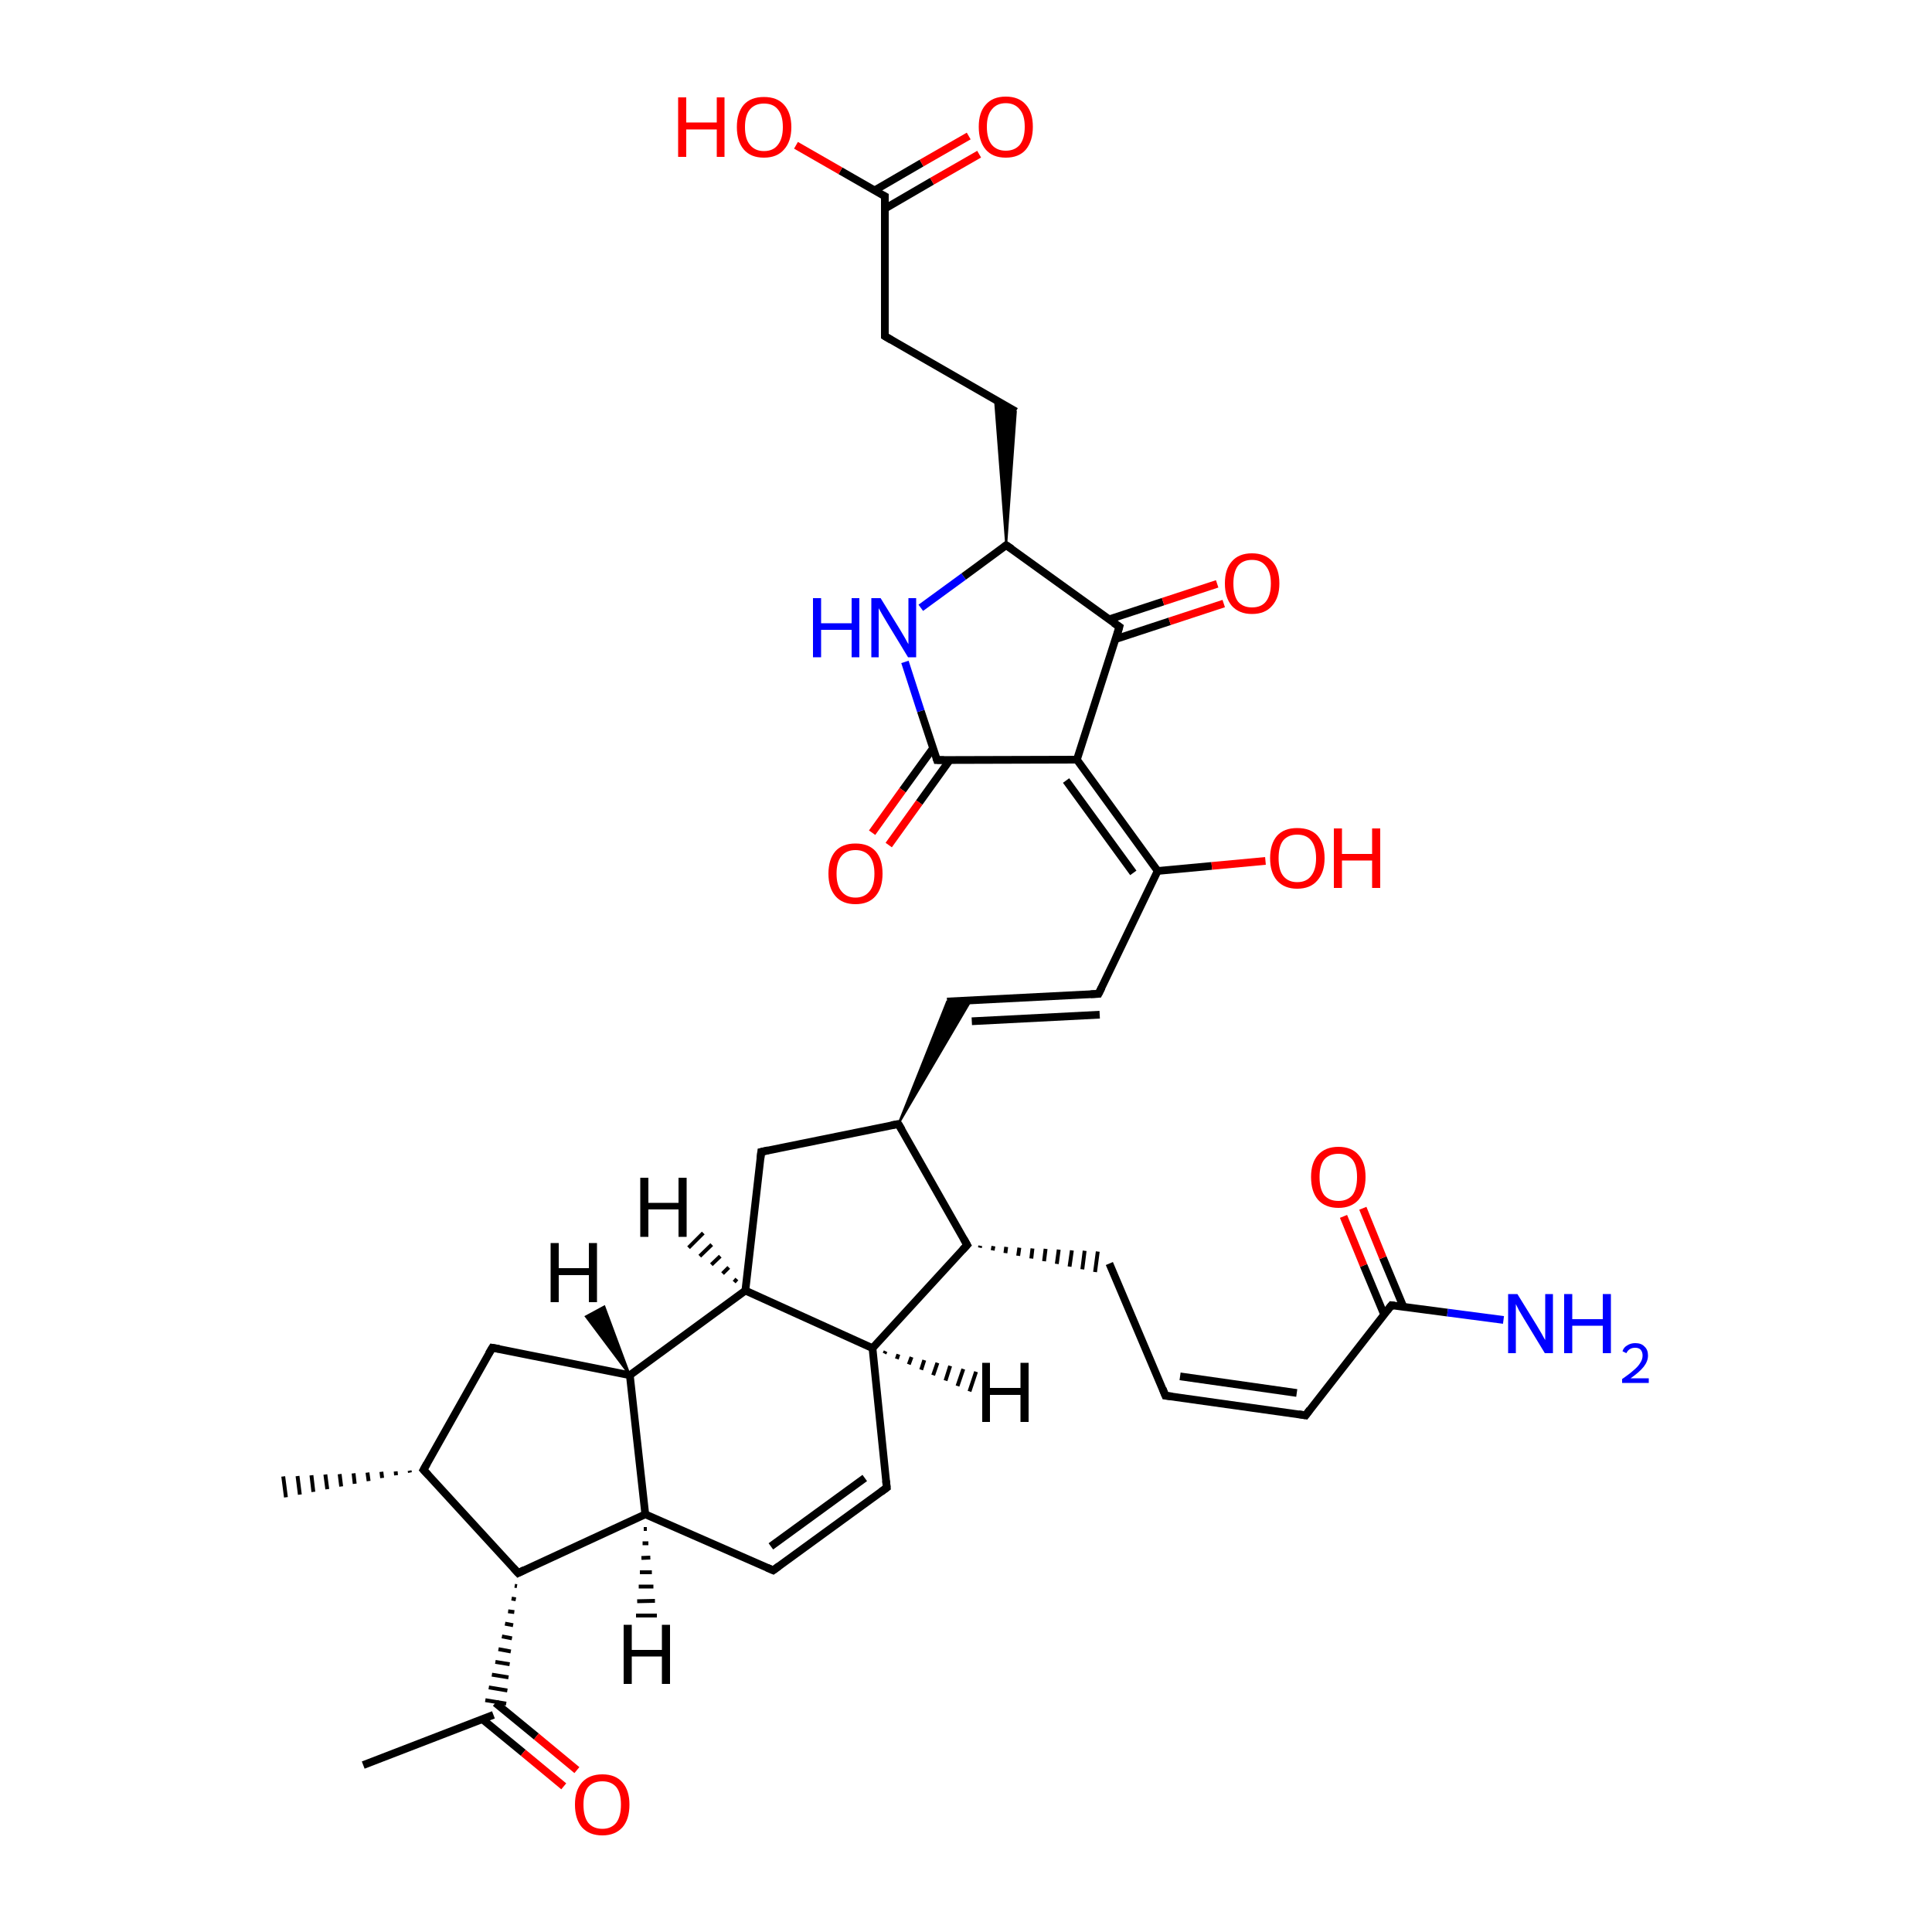
<svg version='1.1' baseProfile='full'
              xmlns='http://www.w3.org/2000/svg'
                      xmlns:rdkit='http://www.rdkit.org/xml'
                      xmlns:xlink='http://www.w3.org/1999/xlink'
                  xml:space='preserve'
width='500px' height='500px' viewBox='0 0 500 500'>
<!-- END OF HEADER -->
<rect style='opacity:1.0;fill:#FFFFFF;stroke:none' width='500.0' height='500.0' x='0.0' y='0.0'> </rect>
<path class='bond-0 atom-0 atom-1' d='M 94.0,456.8 L 127.7,443.8' style='fill:none;fill-rule:evenodd;stroke:#000000;stroke-width:2.0px;stroke-linecap:butt;stroke-linejoin:miter;stroke-opacity:1' />
<path class='bond-1 atom-1 atom-2' d='M 124.8,444.9 L 135.4,453.6' style='fill:none;fill-rule:evenodd;stroke:#000000;stroke-width:2.0px;stroke-linecap:butt;stroke-linejoin:miter;stroke-opacity:1' />
<path class='bond-1 atom-1 atom-2' d='M 135.4,453.6 L 145.9,462.3' style='fill:none;fill-rule:evenodd;stroke:#FF0000;stroke-width:2.0px;stroke-linecap:butt;stroke-linejoin:miter;stroke-opacity:1' />
<path class='bond-1 atom-1 atom-2' d='M 128.2,440.7 L 138.8,449.4' style='fill:none;fill-rule:evenodd;stroke:#000000;stroke-width:2.0px;stroke-linecap:butt;stroke-linejoin:miter;stroke-opacity:1' />
<path class='bond-1 atom-1 atom-2' d='M 138.8,449.4 L 149.3,458.1' style='fill:none;fill-rule:evenodd;stroke:#FF0000;stroke-width:2.0px;stroke-linecap:butt;stroke-linejoin:miter;stroke-opacity:1' />
<path class='bond-2 atom-3 atom-1' d='M 133.2,410.4 L 133.8,410.5' style='fill:none;fill-rule:evenodd;stroke:#000000;stroke-width:1.0px;stroke-linecap:butt;stroke-linejoin:miter;stroke-opacity:1' />
<path class='bond-2 atom-3 atom-1' d='M 132.4,413.7 L 133.5,413.9' style='fill:none;fill-rule:evenodd;stroke:#000000;stroke-width:1.0px;stroke-linecap:butt;stroke-linejoin:miter;stroke-opacity:1' />
<path class='bond-2 atom-3 atom-1' d='M 131.5,417.0 L 133.1,417.2' style='fill:none;fill-rule:evenodd;stroke:#000000;stroke-width:1.0px;stroke-linecap:butt;stroke-linejoin:miter;stroke-opacity:1' />
<path class='bond-2 atom-3 atom-1' d='M 130.7,420.2 L 132.8,420.6' style='fill:none;fill-rule:evenodd;stroke:#000000;stroke-width:1.0px;stroke-linecap:butt;stroke-linejoin:miter;stroke-opacity:1' />
<path class='bond-2 atom-3 atom-1' d='M 129.9,423.5 L 132.5,424.0' style='fill:none;fill-rule:evenodd;stroke:#000000;stroke-width:1.0px;stroke-linecap:butt;stroke-linejoin:miter;stroke-opacity:1' />
<path class='bond-2 atom-3 atom-1' d='M 129.0,426.8 L 132.2,427.4' style='fill:none;fill-rule:evenodd;stroke:#000000;stroke-width:1.0px;stroke-linecap:butt;stroke-linejoin:miter;stroke-opacity:1' />
<path class='bond-2 atom-3 atom-1' d='M 128.2,430.1 L 131.9,430.7' style='fill:none;fill-rule:evenodd;stroke:#000000;stroke-width:1.0px;stroke-linecap:butt;stroke-linejoin:miter;stroke-opacity:1' />
<path class='bond-2 atom-3 atom-1' d='M 127.3,433.4 L 131.6,434.1' style='fill:none;fill-rule:evenodd;stroke:#000000;stroke-width:1.0px;stroke-linecap:butt;stroke-linejoin:miter;stroke-opacity:1' />
<path class='bond-2 atom-3 atom-1' d='M 126.5,436.7 L 131.3,437.5' style='fill:none;fill-rule:evenodd;stroke:#000000;stroke-width:1.0px;stroke-linecap:butt;stroke-linejoin:miter;stroke-opacity:1' />
<path class='bond-2 atom-3 atom-1' d='M 125.6,440.0 L 131.0,440.9' style='fill:none;fill-rule:evenodd;stroke:#000000;stroke-width:1.0px;stroke-linecap:butt;stroke-linejoin:miter;stroke-opacity:1' />
<path class='bond-3 atom-3 atom-4' d='M 134.1,407.1 L 167.0,391.9' style='fill:none;fill-rule:evenodd;stroke:#000000;stroke-width:2.0px;stroke-linecap:butt;stroke-linejoin:miter;stroke-opacity:1' />
<path class='bond-4 atom-4 atom-5' d='M 167.0,391.9 L 200.1,406.4' style='fill:none;fill-rule:evenodd;stroke:#000000;stroke-width:2.0px;stroke-linecap:butt;stroke-linejoin:miter;stroke-opacity:1' />
<path class='bond-5 atom-5 atom-6' d='M 200.1,406.4 L 229.5,385.0' style='fill:none;fill-rule:evenodd;stroke:#000000;stroke-width:2.0px;stroke-linecap:butt;stroke-linejoin:miter;stroke-opacity:1' />
<path class='bond-5 atom-5 atom-6' d='M 199.5,400.2 L 223.8,382.5' style='fill:none;fill-rule:evenodd;stroke:#000000;stroke-width:2.0px;stroke-linecap:butt;stroke-linejoin:miter;stroke-opacity:1' />
<path class='bond-6 atom-6 atom-7' d='M 229.5,385.0 L 225.8,348.9' style='fill:none;fill-rule:evenodd;stroke:#000000;stroke-width:2.0px;stroke-linecap:butt;stroke-linejoin:miter;stroke-opacity:1' />
<path class='bond-7 atom-7 atom-8' d='M 225.8,348.9 L 250.3,322.2' style='fill:none;fill-rule:evenodd;stroke:#000000;stroke-width:2.0px;stroke-linecap:butt;stroke-linejoin:miter;stroke-opacity:1' />
<path class='bond-8 atom-8 atom-9' d='M 253.6,322.9 L 253.7,322.4' style='fill:none;fill-rule:evenodd;stroke:#000000;stroke-width:1.0px;stroke-linecap:butt;stroke-linejoin:miter;stroke-opacity:1' />
<path class='bond-8 atom-8 atom-9' d='M 256.9,323.6 L 257.1,322.5' style='fill:none;fill-rule:evenodd;stroke:#000000;stroke-width:1.0px;stroke-linecap:butt;stroke-linejoin:miter;stroke-opacity:1' />
<path class='bond-8 atom-8 atom-9' d='M 260.2,324.3 L 260.4,322.7' style='fill:none;fill-rule:evenodd;stroke:#000000;stroke-width:1.0px;stroke-linecap:butt;stroke-linejoin:miter;stroke-opacity:1' />
<path class='bond-8 atom-8 atom-9' d='M 263.5,325.0 L 263.8,322.9' style='fill:none;fill-rule:evenodd;stroke:#000000;stroke-width:1.0px;stroke-linecap:butt;stroke-linejoin:miter;stroke-opacity:1' />
<path class='bond-8 atom-8 atom-9' d='M 266.9,325.7 L 267.2,323.1' style='fill:none;fill-rule:evenodd;stroke:#000000;stroke-width:1.0px;stroke-linecap:butt;stroke-linejoin:miter;stroke-opacity:1' />
<path class='bond-8 atom-8 atom-9' d='M 270.2,326.4 L 270.6,323.2' style='fill:none;fill-rule:evenodd;stroke:#000000;stroke-width:1.0px;stroke-linecap:butt;stroke-linejoin:miter;stroke-opacity:1' />
<path class='bond-8 atom-8 atom-9' d='M 273.5,327.1 L 274.0,323.4' style='fill:none;fill-rule:evenodd;stroke:#000000;stroke-width:1.0px;stroke-linecap:butt;stroke-linejoin:miter;stroke-opacity:1' />
<path class='bond-8 atom-8 atom-9' d='M 276.8,327.8 L 277.4,323.6' style='fill:none;fill-rule:evenodd;stroke:#000000;stroke-width:1.0px;stroke-linecap:butt;stroke-linejoin:miter;stroke-opacity:1' />
<path class='bond-8 atom-8 atom-9' d='M 280.1,328.5 L 280.7,323.7' style='fill:none;fill-rule:evenodd;stroke:#000000;stroke-width:1.0px;stroke-linecap:butt;stroke-linejoin:miter;stroke-opacity:1' />
<path class='bond-8 atom-8 atom-9' d='M 283.4,329.2 L 284.1,323.9' style='fill:none;fill-rule:evenodd;stroke:#000000;stroke-width:1.0px;stroke-linecap:butt;stroke-linejoin:miter;stroke-opacity:1' />
<path class='bond-9 atom-9 atom-10' d='M 287.1,327.0 L 301.6,361.2' style='fill:none;fill-rule:evenodd;stroke:#000000;stroke-width:2.0px;stroke-linecap:butt;stroke-linejoin:miter;stroke-opacity:1' />
<path class='bond-10 atom-10 atom-11' d='M 301.6,361.2 L 337.9,366.3' style='fill:none;fill-rule:evenodd;stroke:#000000;stroke-width:2.0px;stroke-linecap:butt;stroke-linejoin:miter;stroke-opacity:1' />
<path class='bond-10 atom-10 atom-11' d='M 305.4,356.2 L 335.6,360.5' style='fill:none;fill-rule:evenodd;stroke:#000000;stroke-width:2.0px;stroke-linecap:butt;stroke-linejoin:miter;stroke-opacity:1' />
<path class='bond-11 atom-11 atom-12' d='M 337.9,366.3 L 360.1,337.8' style='fill:none;fill-rule:evenodd;stroke:#000000;stroke-width:2.0px;stroke-linecap:butt;stroke-linejoin:miter;stroke-opacity:1' />
<path class='bond-12 atom-12 atom-13' d='M 360.1,337.8 L 374.6,339.7' style='fill:none;fill-rule:evenodd;stroke:#000000;stroke-width:2.0px;stroke-linecap:butt;stroke-linejoin:miter;stroke-opacity:1' />
<path class='bond-12 atom-12 atom-13' d='M 374.6,339.7 L 389.1,341.6' style='fill:none;fill-rule:evenodd;stroke:#0000FF;stroke-width:2.0px;stroke-linecap:butt;stroke-linejoin:miter;stroke-opacity:1' />
<path class='bond-13 atom-12 atom-14' d='M 363.2,338.2 L 357.9,325.5' style='fill:none;fill-rule:evenodd;stroke:#000000;stroke-width:2.0px;stroke-linecap:butt;stroke-linejoin:miter;stroke-opacity:1' />
<path class='bond-13 atom-12 atom-14' d='M 357.9,325.5 L 352.7,312.7' style='fill:none;fill-rule:evenodd;stroke:#FF0000;stroke-width:2.0px;stroke-linecap:butt;stroke-linejoin:miter;stroke-opacity:1' />
<path class='bond-13 atom-12 atom-14' d='M 358.2,340.2 L 352.9,327.5' style='fill:none;fill-rule:evenodd;stroke:#000000;stroke-width:2.0px;stroke-linecap:butt;stroke-linejoin:miter;stroke-opacity:1' />
<path class='bond-13 atom-12 atom-14' d='M 352.9,327.5 L 347.7,314.8' style='fill:none;fill-rule:evenodd;stroke:#FF0000;stroke-width:2.0px;stroke-linecap:butt;stroke-linejoin:miter;stroke-opacity:1' />
<path class='bond-14 atom-8 atom-15' d='M 250.3,322.2 L 232.5,290.9' style='fill:none;fill-rule:evenodd;stroke:#000000;stroke-width:2.0px;stroke-linecap:butt;stroke-linejoin:miter;stroke-opacity:1' />
<path class='bond-15 atom-15 atom-16' d='M 232.5,290.9 L 245.1,259.2 L 251.3,258.9 Z' style='fill:#000000;fill-rule:evenodd;fill-opacity:1;stroke:#000000;stroke-width:0.5px;stroke-linecap:butt;stroke-linejoin:miter;stroke-opacity:1;' />
<path class='bond-16 atom-16 atom-17' d='M 245.1,259.2 L 284.3,257.2' style='fill:none;fill-rule:evenodd;stroke:#000000;stroke-width:2.0px;stroke-linecap:butt;stroke-linejoin:miter;stroke-opacity:1' />
<path class='bond-16 atom-16 atom-17' d='M 251.5,264.3 L 284.6,262.6' style='fill:none;fill-rule:evenodd;stroke:#000000;stroke-width:2.0px;stroke-linecap:butt;stroke-linejoin:miter;stroke-opacity:1' />
<path class='bond-17 atom-17 atom-18' d='M 284.3,257.2 L 299.6,225.4' style='fill:none;fill-rule:evenodd;stroke:#000000;stroke-width:2.0px;stroke-linecap:butt;stroke-linejoin:miter;stroke-opacity:1' />
<path class='bond-18 atom-18 atom-19' d='M 299.6,225.4 L 313.6,224.1' style='fill:none;fill-rule:evenodd;stroke:#000000;stroke-width:2.0px;stroke-linecap:butt;stroke-linejoin:miter;stroke-opacity:1' />
<path class='bond-18 atom-18 atom-19' d='M 313.6,224.1 L 327.5,222.8' style='fill:none;fill-rule:evenodd;stroke:#FF0000;stroke-width:2.0px;stroke-linecap:butt;stroke-linejoin:miter;stroke-opacity:1' />
<path class='bond-19 atom-18 atom-20' d='M 299.6,225.4 L 278.7,196.6' style='fill:none;fill-rule:evenodd;stroke:#000000;stroke-width:2.0px;stroke-linecap:butt;stroke-linejoin:miter;stroke-opacity:1' />
<path class='bond-19 atom-18 atom-20' d='M 293.3,225.9 L 275.9,202.0' style='fill:none;fill-rule:evenodd;stroke:#000000;stroke-width:2.0px;stroke-linecap:butt;stroke-linejoin:miter;stroke-opacity:1' />
<path class='bond-20 atom-20 atom-21' d='M 278.7,196.6 L 242.5,196.7' style='fill:none;fill-rule:evenodd;stroke:#000000;stroke-width:2.0px;stroke-linecap:butt;stroke-linejoin:miter;stroke-opacity:1' />
<path class='bond-21 atom-21 atom-22' d='M 241.5,193.6 L 233.6,204.5' style='fill:none;fill-rule:evenodd;stroke:#000000;stroke-width:2.0px;stroke-linecap:butt;stroke-linejoin:miter;stroke-opacity:1' />
<path class='bond-21 atom-21 atom-22' d='M 233.6,204.5 L 225.7,215.5' style='fill:none;fill-rule:evenodd;stroke:#FF0000;stroke-width:2.0px;stroke-linecap:butt;stroke-linejoin:miter;stroke-opacity:1' />
<path class='bond-21 atom-21 atom-22' d='M 245.8,196.7 L 237.9,207.7' style='fill:none;fill-rule:evenodd;stroke:#000000;stroke-width:2.0px;stroke-linecap:butt;stroke-linejoin:miter;stroke-opacity:1' />
<path class='bond-21 atom-21 atom-22' d='M 237.9,207.7 L 230.0,218.7' style='fill:none;fill-rule:evenodd;stroke:#FF0000;stroke-width:2.0px;stroke-linecap:butt;stroke-linejoin:miter;stroke-opacity:1' />
<path class='bond-22 atom-21 atom-23' d='M 242.5,196.7 L 238.3,184.0' style='fill:none;fill-rule:evenodd;stroke:#000000;stroke-width:2.0px;stroke-linecap:butt;stroke-linejoin:miter;stroke-opacity:1' />
<path class='bond-22 atom-21 atom-23' d='M 238.3,184.0 L 234.2,171.3' style='fill:none;fill-rule:evenodd;stroke:#0000FF;stroke-width:2.0px;stroke-linecap:butt;stroke-linejoin:miter;stroke-opacity:1' />
<path class='bond-23 atom-23 atom-24' d='M 238.3,157.3 L 249.4,149.2' style='fill:none;fill-rule:evenodd;stroke:#0000FF;stroke-width:2.0px;stroke-linecap:butt;stroke-linejoin:miter;stroke-opacity:1' />
<path class='bond-23 atom-23 atom-24' d='M 249.4,149.2 L 260.4,141.1' style='fill:none;fill-rule:evenodd;stroke:#000000;stroke-width:2.0px;stroke-linecap:butt;stroke-linejoin:miter;stroke-opacity:1' />
<path class='bond-24 atom-24 atom-25' d='M 260.4,141.1 L 257.5,103.4 L 262.9,106.5 Z' style='fill:#000000;fill-rule:evenodd;fill-opacity:1;stroke:#000000;stroke-width:0.5px;stroke-linecap:butt;stroke-linejoin:miter;stroke-opacity:1;' />
<path class='bond-25 atom-25 atom-26' d='M 262.9,106.5 L 229.0,87.0' style='fill:none;fill-rule:evenodd;stroke:#000000;stroke-width:2.0px;stroke-linecap:butt;stroke-linejoin:miter;stroke-opacity:1' />
<path class='bond-26 atom-26 atom-27' d='M 229.0,87.0 L 229.0,50.8' style='fill:none;fill-rule:evenodd;stroke:#000000;stroke-width:2.0px;stroke-linecap:butt;stroke-linejoin:miter;stroke-opacity:1' />
<path class='bond-27 atom-27 atom-28' d='M 229.0,54.0 L 241.2,46.9' style='fill:none;fill-rule:evenodd;stroke:#000000;stroke-width:2.0px;stroke-linecap:butt;stroke-linejoin:miter;stroke-opacity:1' />
<path class='bond-27 atom-27 atom-28' d='M 241.2,46.9 L 253.4,39.9' style='fill:none;fill-rule:evenodd;stroke:#FF0000;stroke-width:2.0px;stroke-linecap:butt;stroke-linejoin:miter;stroke-opacity:1' />
<path class='bond-27 atom-27 atom-28' d='M 226.3,49.3 L 238.5,42.2' style='fill:none;fill-rule:evenodd;stroke:#000000;stroke-width:2.0px;stroke-linecap:butt;stroke-linejoin:miter;stroke-opacity:1' />
<path class='bond-27 atom-27 atom-28' d='M 238.5,42.2 L 250.7,35.2' style='fill:none;fill-rule:evenodd;stroke:#FF0000;stroke-width:2.0px;stroke-linecap:butt;stroke-linejoin:miter;stroke-opacity:1' />
<path class='bond-28 atom-27 atom-29' d='M 229.0,50.8 L 217.5,44.2' style='fill:none;fill-rule:evenodd;stroke:#000000;stroke-width:2.0px;stroke-linecap:butt;stroke-linejoin:miter;stroke-opacity:1' />
<path class='bond-28 atom-27 atom-29' d='M 217.5,44.2 L 206.0,37.6' style='fill:none;fill-rule:evenodd;stroke:#FF0000;stroke-width:2.0px;stroke-linecap:butt;stroke-linejoin:miter;stroke-opacity:1' />
<path class='bond-29 atom-24 atom-30' d='M 260.4,141.1 L 289.7,162.2' style='fill:none;fill-rule:evenodd;stroke:#000000;stroke-width:2.0px;stroke-linecap:butt;stroke-linejoin:miter;stroke-opacity:1' />
<path class='bond-30 atom-30 atom-31' d='M 288.7,165.4 L 302.7,160.8' style='fill:none;fill-rule:evenodd;stroke:#000000;stroke-width:2.0px;stroke-linecap:butt;stroke-linejoin:miter;stroke-opacity:1' />
<path class='bond-30 atom-30 atom-31' d='M 302.7,160.8 L 316.7,156.2' style='fill:none;fill-rule:evenodd;stroke:#FF0000;stroke-width:2.0px;stroke-linecap:butt;stroke-linejoin:miter;stroke-opacity:1' />
<path class='bond-30 atom-30 atom-31' d='M 287.0,160.3 L 301.0,155.7' style='fill:none;fill-rule:evenodd;stroke:#000000;stroke-width:2.0px;stroke-linecap:butt;stroke-linejoin:miter;stroke-opacity:1' />
<path class='bond-30 atom-30 atom-31' d='M 301.0,155.7 L 315.0,151.1' style='fill:none;fill-rule:evenodd;stroke:#FF0000;stroke-width:2.0px;stroke-linecap:butt;stroke-linejoin:miter;stroke-opacity:1' />
<path class='bond-31 atom-15 atom-32' d='M 232.5,290.9 L 197.0,298.1' style='fill:none;fill-rule:evenodd;stroke:#000000;stroke-width:2.0px;stroke-linecap:butt;stroke-linejoin:miter;stroke-opacity:1' />
<path class='bond-32 atom-32 atom-33' d='M 197.0,298.1 L 192.9,334.0' style='fill:none;fill-rule:evenodd;stroke:#000000;stroke-width:2.0px;stroke-linecap:butt;stroke-linejoin:miter;stroke-opacity:1' />
<path class='bond-33 atom-33 atom-34' d='M 192.9,334.0 L 163.0,355.9' style='fill:none;fill-rule:evenodd;stroke:#000000;stroke-width:2.0px;stroke-linecap:butt;stroke-linejoin:miter;stroke-opacity:1' />
<path class='bond-34 atom-34 atom-35' d='M 163.0,355.9 L 127.4,348.8' style='fill:none;fill-rule:evenodd;stroke:#000000;stroke-width:2.0px;stroke-linecap:butt;stroke-linejoin:miter;stroke-opacity:1' />
<path class='bond-35 atom-35 atom-36' d='M 127.4,348.8 L 109.6,380.4' style='fill:none;fill-rule:evenodd;stroke:#000000;stroke-width:2.0px;stroke-linecap:butt;stroke-linejoin:miter;stroke-opacity:1' />
<path class='bond-36 atom-36 atom-37' d='M 106.1,381.1 L 106.0,380.6' style='fill:none;fill-rule:evenodd;stroke:#000000;stroke-width:1.0px;stroke-linecap:butt;stroke-linejoin:miter;stroke-opacity:1' />
<path class='bond-36 atom-36 atom-37' d='M 102.5,381.8 L 102.4,380.8' style='fill:none;fill-rule:evenodd;stroke:#000000;stroke-width:1.0px;stroke-linecap:butt;stroke-linejoin:miter;stroke-opacity:1' />
<path class='bond-36 atom-36 atom-37' d='M 98.9,382.5 L 98.7,380.9' style='fill:none;fill-rule:evenodd;stroke:#000000;stroke-width:1.0px;stroke-linecap:butt;stroke-linejoin:miter;stroke-opacity:1' />
<path class='bond-36 atom-36 atom-37' d='M 95.4,383.3 L 95.1,381.1' style='fill:none;fill-rule:evenodd;stroke:#000000;stroke-width:1.0px;stroke-linecap:butt;stroke-linejoin:miter;stroke-opacity:1' />
<path class='bond-36 atom-36 atom-37' d='M 91.8,384.0 L 91.5,381.3' style='fill:none;fill-rule:evenodd;stroke:#000000;stroke-width:1.0px;stroke-linecap:butt;stroke-linejoin:miter;stroke-opacity:1' />
<path class='bond-36 atom-36 atom-37' d='M 88.3,384.7 L 87.9,381.5' style='fill:none;fill-rule:evenodd;stroke:#000000;stroke-width:1.0px;stroke-linecap:butt;stroke-linejoin:miter;stroke-opacity:1' />
<path class='bond-36 atom-36 atom-37' d='M 84.7,385.4 L 84.2,381.6' style='fill:none;fill-rule:evenodd;stroke:#000000;stroke-width:1.0px;stroke-linecap:butt;stroke-linejoin:miter;stroke-opacity:1' />
<path class='bond-36 atom-36 atom-37' d='M 81.1,386.1 L 80.6,381.8' style='fill:none;fill-rule:evenodd;stroke:#000000;stroke-width:1.0px;stroke-linecap:butt;stroke-linejoin:miter;stroke-opacity:1' />
<path class='bond-36 atom-36 atom-37' d='M 77.6,386.8 L 77.0,382.0' style='fill:none;fill-rule:evenodd;stroke:#000000;stroke-width:1.0px;stroke-linecap:butt;stroke-linejoin:miter;stroke-opacity:1' />
<path class='bond-36 atom-36 atom-37' d='M 74.0,387.5 L 73.3,382.1' style='fill:none;fill-rule:evenodd;stroke:#000000;stroke-width:1.0px;stroke-linecap:butt;stroke-linejoin:miter;stroke-opacity:1' />
<path class='bond-37 atom-36 atom-3' d='M 109.6,380.4 L 134.1,407.1' style='fill:none;fill-rule:evenodd;stroke:#000000;stroke-width:2.0px;stroke-linecap:butt;stroke-linejoin:miter;stroke-opacity:1' />
<path class='bond-38 atom-34 atom-4' d='M 163.0,355.9 L 167.0,391.9' style='fill:none;fill-rule:evenodd;stroke:#000000;stroke-width:2.0px;stroke-linecap:butt;stroke-linejoin:miter;stroke-opacity:1' />
<path class='bond-39 atom-33 atom-7' d='M 192.9,334.0 L 225.8,348.9' style='fill:none;fill-rule:evenodd;stroke:#000000;stroke-width:2.0px;stroke-linecap:butt;stroke-linejoin:miter;stroke-opacity:1' />
<path class='bond-40 atom-30 atom-20' d='M 289.7,162.2 L 278.7,196.6' style='fill:none;fill-rule:evenodd;stroke:#000000;stroke-width:2.0px;stroke-linecap:butt;stroke-linejoin:miter;stroke-opacity:1' />
<path class='bond-41 atom-4 atom-38' d='M 167.4,395.7 L 166.6,395.7' style='fill:none;fill-rule:evenodd;stroke:#000000;stroke-width:1.0px;stroke-linecap:butt;stroke-linejoin:miter;stroke-opacity:1' />
<path class='bond-41 atom-4 atom-38' d='M 167.8,399.4 L 166.3,399.4' style='fill:none;fill-rule:evenodd;stroke:#000000;stroke-width:1.0px;stroke-linecap:butt;stroke-linejoin:miter;stroke-opacity:1' />
<path class='bond-41 atom-4 atom-38' d='M 168.3,403.1 L 166.0,403.2' style='fill:none;fill-rule:evenodd;stroke:#000000;stroke-width:1.0px;stroke-linecap:butt;stroke-linejoin:miter;stroke-opacity:1' />
<path class='bond-41 atom-4 atom-38' d='M 168.7,406.9 L 165.6,406.9' style='fill:none;fill-rule:evenodd;stroke:#000000;stroke-width:1.0px;stroke-linecap:butt;stroke-linejoin:miter;stroke-opacity:1' />
<path class='bond-41 atom-4 atom-38' d='M 169.1,410.6 L 165.3,410.6' style='fill:none;fill-rule:evenodd;stroke:#000000;stroke-width:1.0px;stroke-linecap:butt;stroke-linejoin:miter;stroke-opacity:1' />
<path class='bond-41 atom-4 atom-38' d='M 169.5,414.3 L 164.9,414.4' style='fill:none;fill-rule:evenodd;stroke:#000000;stroke-width:1.0px;stroke-linecap:butt;stroke-linejoin:miter;stroke-opacity:1' />
<path class='bond-41 atom-4 atom-38' d='M 170.0,418.1 L 164.6,418.1' style='fill:none;fill-rule:evenodd;stroke:#000000;stroke-width:1.0px;stroke-linecap:butt;stroke-linejoin:miter;stroke-opacity:1' />
<path class='bond-42 atom-7 atom-39' d='M 229.2,349.7 L 228.9,350.3' style='fill:none;fill-rule:evenodd;stroke:#000000;stroke-width:1.0px;stroke-linecap:butt;stroke-linejoin:miter;stroke-opacity:1' />
<path class='bond-42 atom-7 atom-39' d='M 232.5,350.5 L 232.1,351.7' style='fill:none;fill-rule:evenodd;stroke:#000000;stroke-width:1.0px;stroke-linecap:butt;stroke-linejoin:miter;stroke-opacity:1' />
<path class='bond-42 atom-7 atom-39' d='M 235.9,351.2 L 235.2,353.1' style='fill:none;fill-rule:evenodd;stroke:#000000;stroke-width:1.0px;stroke-linecap:butt;stroke-linejoin:miter;stroke-opacity:1' />
<path class='bond-42 atom-7 atom-39' d='M 239.2,352.0 L 238.4,354.5' style='fill:none;fill-rule:evenodd;stroke:#000000;stroke-width:1.0px;stroke-linecap:butt;stroke-linejoin:miter;stroke-opacity:1' />
<path class='bond-42 atom-7 atom-39' d='M 242.6,352.7 L 241.5,355.9' style='fill:none;fill-rule:evenodd;stroke:#000000;stroke-width:1.0px;stroke-linecap:butt;stroke-linejoin:miter;stroke-opacity:1' />
<path class='bond-42 atom-7 atom-39' d='M 245.9,353.5 L 244.7,357.3' style='fill:none;fill-rule:evenodd;stroke:#000000;stroke-width:1.0px;stroke-linecap:butt;stroke-linejoin:miter;stroke-opacity:1' />
<path class='bond-42 atom-7 atom-39' d='M 249.3,354.3 L 247.8,358.7' style='fill:none;fill-rule:evenodd;stroke:#000000;stroke-width:1.0px;stroke-linecap:butt;stroke-linejoin:miter;stroke-opacity:1' />
<path class='bond-42 atom-7 atom-39' d='M 252.6,355.0 L 250.9,360.1' style='fill:none;fill-rule:evenodd;stroke:#000000;stroke-width:1.0px;stroke-linecap:butt;stroke-linejoin:miter;stroke-opacity:1' />
<path class='bond-43 atom-33 atom-40' d='M 190.0,331.8 L 190.7,331.0' style='fill:none;fill-rule:evenodd;stroke:#000000;stroke-width:1.0px;stroke-linecap:butt;stroke-linejoin:miter;stroke-opacity:1' />
<path class='bond-43 atom-33 atom-40' d='M 187.0,329.6 L 188.6,328.0' style='fill:none;fill-rule:evenodd;stroke:#000000;stroke-width:1.0px;stroke-linecap:butt;stroke-linejoin:miter;stroke-opacity:1' />
<path class='bond-43 atom-33 atom-40' d='M 184.1,327.3 L 186.4,325.1' style='fill:none;fill-rule:evenodd;stroke:#000000;stroke-width:1.0px;stroke-linecap:butt;stroke-linejoin:miter;stroke-opacity:1' />
<path class='bond-43 atom-33 atom-40' d='M 181.1,325.1 L 184.2,322.1' style='fill:none;fill-rule:evenodd;stroke:#000000;stroke-width:1.0px;stroke-linecap:butt;stroke-linejoin:miter;stroke-opacity:1' />
<path class='bond-43 atom-33 atom-40' d='M 178.2,322.9 L 182.0,319.1' style='fill:none;fill-rule:evenodd;stroke:#000000;stroke-width:1.0px;stroke-linecap:butt;stroke-linejoin:miter;stroke-opacity:1' />
<path class='bond-44 atom-34 atom-41' d='M 163.0,355.9 L 151.6,340.7 L 156.4,338.1 Z' style='fill:#000000;fill-rule:evenodd;fill-opacity:1;stroke:#000000;stroke-width:0.5px;stroke-linecap:butt;stroke-linejoin:miter;stroke-opacity:1;' />
<path d='M 135.7,406.3 L 134.1,407.1 L 132.9,405.8' style='fill:none;stroke:#000000;stroke-width:2.0px;stroke-linecap:butt;stroke-linejoin:miter;stroke-opacity:1;' />
<path d='M 198.5,405.7 L 200.1,406.4 L 201.6,405.3' style='fill:none;stroke:#000000;stroke-width:2.0px;stroke-linecap:butt;stroke-linejoin:miter;stroke-opacity:1;' />
<path d='M 228.0,386.1 L 229.5,385.0 L 229.3,383.2' style='fill:none;stroke:#000000;stroke-width:2.0px;stroke-linecap:butt;stroke-linejoin:miter;stroke-opacity:1;' />
<path d='M 249.1,323.5 L 250.3,322.2 L 249.4,320.6' style='fill:none;stroke:#000000;stroke-width:2.0px;stroke-linecap:butt;stroke-linejoin:miter;stroke-opacity:1;' />
<path d='M 300.9,359.4 L 301.6,361.2 L 303.4,361.4' style='fill:none;stroke:#000000;stroke-width:2.0px;stroke-linecap:butt;stroke-linejoin:miter;stroke-opacity:1;' />
<path d='M 336.1,366.0 L 337.9,366.3 L 339.0,364.8' style='fill:none;stroke:#000000;stroke-width:2.0px;stroke-linecap:butt;stroke-linejoin:miter;stroke-opacity:1;' />
<path d='M 359.0,339.2 L 360.1,337.8 L 360.9,337.9' style='fill:none;stroke:#000000;stroke-width:2.0px;stroke-linecap:butt;stroke-linejoin:miter;stroke-opacity:1;' />
<path d='M 233.4,292.4 L 232.5,290.9 L 230.7,291.2' style='fill:none;stroke:#000000;stroke-width:2.0px;stroke-linecap:butt;stroke-linejoin:miter;stroke-opacity:1;' />
<path d='M 282.3,257.3 L 284.3,257.2 L 285.1,255.6' style='fill:none;stroke:#000000;stroke-width:2.0px;stroke-linecap:butt;stroke-linejoin:miter;stroke-opacity:1;' />
<path d='M 244.3,196.7 L 242.5,196.7 L 242.3,196.1' style='fill:none;stroke:#000000;stroke-width:2.0px;stroke-linecap:butt;stroke-linejoin:miter;stroke-opacity:1;' />
<path d='M 259.9,141.5 L 260.4,141.1 L 261.9,142.1' style='fill:none;stroke:#000000;stroke-width:2.0px;stroke-linecap:butt;stroke-linejoin:miter;stroke-opacity:1;' />
<path d='M 230.7,88.0 L 229.0,87.0 L 229.0,85.2' style='fill:none;stroke:#000000;stroke-width:2.0px;stroke-linecap:butt;stroke-linejoin:miter;stroke-opacity:1;' />
<path d='M 229.0,52.7 L 229.0,50.8 L 228.4,50.5' style='fill:none;stroke:#000000;stroke-width:2.0px;stroke-linecap:butt;stroke-linejoin:miter;stroke-opacity:1;' />
<path d='M 288.2,161.2 L 289.7,162.2 L 289.2,164.0' style='fill:none;stroke:#000000;stroke-width:2.0px;stroke-linecap:butt;stroke-linejoin:miter;stroke-opacity:1;' />
<path d='M 198.8,297.7 L 197.0,298.1 L 196.8,299.9' style='fill:none;stroke:#000000;stroke-width:2.0px;stroke-linecap:butt;stroke-linejoin:miter;stroke-opacity:1;' />
<path d='M 129.2,349.1 L 127.4,348.8 L 126.5,350.3' style='fill:none;stroke:#000000;stroke-width:2.0px;stroke-linecap:butt;stroke-linejoin:miter;stroke-opacity:1;' />
<path d='M 110.5,378.8 L 109.6,380.4 L 110.9,381.8' style='fill:none;stroke:#000000;stroke-width:2.0px;stroke-linecap:butt;stroke-linejoin:miter;stroke-opacity:1;' />
<path class='atom-2' d='M 148.8 467.0
Q 148.8 463.4, 150.6 461.3
Q 152.5 459.2, 155.9 459.2
Q 159.3 459.2, 161.1 461.3
Q 162.9 463.4, 162.9 467.0
Q 162.9 470.8, 161.1 472.9
Q 159.2 475.0, 155.9 475.0
Q 152.5 475.0, 150.6 472.9
Q 148.8 470.8, 148.8 467.0
M 155.9 473.3
Q 158.2 473.3, 159.5 471.7
Q 160.7 470.1, 160.7 467.0
Q 160.7 464.0, 159.5 462.5
Q 158.2 461.0, 155.9 461.0
Q 153.5 461.0, 152.2 462.5
Q 151.0 464.0, 151.0 467.0
Q 151.0 470.1, 152.2 471.7
Q 153.5 473.3, 155.9 473.3
' fill='#FF0000'/>
<path class='atom-13' d='M 392.7 334.9
L 397.7 343.0
Q 398.2 343.8, 399.0 345.2
Q 399.8 346.7, 399.9 346.8
L 399.9 334.9
L 401.9 334.9
L 401.9 350.2
L 399.8 350.2
L 394.4 341.3
Q 393.8 340.3, 393.1 339.1
Q 392.5 337.9, 392.3 337.5
L 392.3 350.2
L 390.3 350.2
L 390.3 334.9
L 392.7 334.9
' fill='#0000FF'/>
<path class='atom-13' d='M 404.8 334.9
L 406.9 334.9
L 406.9 341.4
L 414.8 341.4
L 414.8 334.9
L 416.9 334.9
L 416.9 350.2
L 414.8 350.2
L 414.8 343.1
L 406.9 343.1
L 406.9 350.2
L 404.8 350.2
L 404.8 334.9
' fill='#0000FF'/>
<path class='atom-13' d='M 419.9 349.7
Q 420.2 348.7, 421.1 348.2
Q 422.0 347.6, 423.2 347.6
Q 424.8 347.6, 425.6 348.5
Q 426.5 349.3, 426.5 350.8
Q 426.5 352.3, 425.4 353.7
Q 424.3 355.1, 422.0 356.7
L 426.7 356.7
L 426.7 357.9
L 419.8 357.9
L 419.8 356.9
Q 421.7 355.6, 422.8 354.6
Q 424.0 353.6, 424.5 352.7
Q 425.1 351.8, 425.1 350.8
Q 425.1 349.9, 424.6 349.3
Q 424.1 348.8, 423.2 348.8
Q 422.4 348.8, 421.9 349.1
Q 421.3 349.4, 420.9 350.2
L 419.9 349.7
' fill='#0000FF'/>
<path class='atom-14' d='M 339.3 304.6
Q 339.3 300.9, 341.1 298.9
Q 343.0 296.8, 346.4 296.8
Q 349.8 296.8, 351.6 298.9
Q 353.4 300.9, 353.4 304.6
Q 353.4 308.3, 351.6 310.5
Q 349.7 312.6, 346.4 312.6
Q 343.0 312.6, 341.1 310.5
Q 339.3 308.4, 339.3 304.6
M 346.4 310.8
Q 348.7 310.8, 350.0 309.3
Q 351.2 307.7, 351.2 304.6
Q 351.2 301.6, 350.0 300.1
Q 348.7 298.6, 346.4 298.6
Q 344.0 298.6, 342.7 300.1
Q 341.5 301.6, 341.5 304.6
Q 341.5 307.7, 342.7 309.3
Q 344.0 310.8, 346.4 310.8
' fill='#FF0000'/>
<path class='atom-19' d='M 328.7 222.1
Q 328.7 218.4, 330.5 216.3
Q 332.3 214.3, 335.7 214.3
Q 339.2 214.3, 341.0 216.3
Q 342.8 218.4, 342.8 222.1
Q 342.8 225.8, 340.9 227.9
Q 339.1 230.0, 335.7 230.0
Q 332.4 230.0, 330.5 227.9
Q 328.7 225.8, 328.7 222.1
M 335.7 228.3
Q 338.1 228.3, 339.3 226.7
Q 340.6 225.1, 340.6 222.1
Q 340.6 219.1, 339.3 217.5
Q 338.1 216.0, 335.7 216.0
Q 333.4 216.0, 332.1 217.5
Q 330.9 219.0, 330.9 222.1
Q 330.9 225.2, 332.1 226.7
Q 333.4 228.3, 335.7 228.3
' fill='#FF0000'/>
<path class='atom-19' d='M 345.2 214.4
L 347.3 214.4
L 347.3 221.0
L 355.1 221.0
L 355.1 214.4
L 357.2 214.4
L 357.2 229.8
L 355.1 229.8
L 355.1 222.7
L 347.3 222.7
L 347.3 229.8
L 345.2 229.8
L 345.2 214.4
' fill='#FF0000'/>
<path class='atom-22' d='M 214.4 226.1
Q 214.4 222.4, 216.2 220.3
Q 218.0 218.3, 221.4 218.3
Q 224.8 218.3, 226.6 220.3
Q 228.4 222.4, 228.4 226.1
Q 228.4 229.8, 226.6 231.9
Q 224.8 234.0, 221.4 234.0
Q 218.0 234.0, 216.2 231.9
Q 214.4 229.8, 214.4 226.1
M 221.4 232.3
Q 223.7 232.3, 225.0 230.7
Q 226.3 229.2, 226.3 226.1
Q 226.3 223.1, 225.0 221.5
Q 223.7 220.0, 221.4 220.0
Q 219.1 220.0, 217.8 221.5
Q 216.5 223.0, 216.5 226.1
Q 216.5 229.2, 217.8 230.7
Q 219.1 232.3, 221.4 232.3
' fill='#FF0000'/>
<path class='atom-23' d='M 210.4 154.8
L 212.5 154.8
L 212.5 161.3
L 220.4 161.3
L 220.4 154.8
L 222.4 154.8
L 222.4 170.1
L 220.4 170.1
L 220.4 163.0
L 212.5 163.0
L 212.5 170.1
L 210.4 170.1
L 210.4 154.8
' fill='#0000FF'/>
<path class='atom-23' d='M 227.9 154.8
L 232.9 162.9
Q 233.4 163.7, 234.2 165.1
Q 235.0 166.6, 235.1 166.7
L 235.1 154.8
L 237.1 154.8
L 237.1 170.1
L 235.0 170.1
L 229.6 161.2
Q 229.0 160.2, 228.3 159.0
Q 227.6 157.8, 227.4 157.4
L 227.4 170.1
L 225.5 170.1
L 225.5 154.8
L 227.9 154.8
' fill='#0000FF'/>
<path class='atom-28' d='M 253.3 32.8
Q 253.3 29.1, 255.1 27.1
Q 256.9 25.0, 260.3 25.0
Q 263.7 25.0, 265.5 27.1
Q 267.3 29.1, 267.3 32.8
Q 267.3 36.5, 265.5 38.7
Q 263.7 40.8, 260.3 40.8
Q 256.9 40.8, 255.1 38.7
Q 253.3 36.6, 253.3 32.8
M 260.3 39.0
Q 262.6 39.0, 263.9 37.5
Q 265.2 35.9, 265.2 32.8
Q 265.2 29.8, 263.9 28.3
Q 262.6 26.7, 260.3 26.7
Q 258.0 26.7, 256.7 28.3
Q 255.4 29.8, 255.4 32.8
Q 255.4 35.9, 256.7 37.5
Q 258.0 39.0, 260.3 39.0
' fill='#FF0000'/>
<path class='atom-29' d='M 175.5 25.2
L 177.6 25.2
L 177.6 31.7
L 185.5 31.7
L 185.5 25.2
L 187.5 25.2
L 187.5 40.6
L 185.5 40.6
L 185.5 33.5
L 177.6 33.5
L 177.6 40.6
L 175.5 40.6
L 175.5 25.2
' fill='#FF0000'/>
<path class='atom-29' d='M 190.7 32.9
Q 190.7 29.2, 192.5 27.1
Q 194.3 25.1, 197.7 25.1
Q 201.1 25.1, 202.9 27.1
Q 204.8 29.2, 204.8 32.9
Q 204.8 36.6, 202.9 38.7
Q 201.1 40.8, 197.7 40.8
Q 194.3 40.8, 192.5 38.7
Q 190.7 36.6, 190.7 32.9
M 197.7 39.1
Q 200.1 39.1, 201.3 37.5
Q 202.6 35.9, 202.6 32.9
Q 202.6 29.8, 201.3 28.3
Q 200.1 26.8, 197.7 26.8
Q 195.4 26.8, 194.1 28.3
Q 192.8 29.8, 192.8 32.9
Q 192.8 36.0, 194.1 37.5
Q 195.4 39.1, 197.7 39.1
' fill='#FF0000'/>
<path class='atom-31' d='M 317.0 151.0
Q 317.0 147.3, 318.8 145.3
Q 320.6 143.2, 324.0 143.2
Q 327.4 143.2, 329.3 145.3
Q 331.1 147.3, 331.1 151.0
Q 331.1 154.7, 329.2 156.8
Q 327.4 158.9, 324.0 158.9
Q 320.7 158.9, 318.8 156.8
Q 317.0 154.7, 317.0 151.0
M 324.0 157.2
Q 326.4 157.2, 327.6 155.7
Q 328.9 154.1, 328.9 151.0
Q 328.9 148.0, 327.6 146.5
Q 326.4 144.9, 324.0 144.9
Q 321.7 144.9, 320.4 146.4
Q 319.2 148.0, 319.2 151.0
Q 319.2 154.1, 320.4 155.7
Q 321.7 157.2, 324.0 157.2
' fill='#FF0000'/>
<path class='atom-38' d='M 161.4 420.5
L 163.5 420.5
L 163.5 427.0
L 171.3 427.0
L 171.3 420.5
L 173.4 420.5
L 173.4 435.8
L 171.3 435.8
L 171.3 428.7
L 163.5 428.7
L 163.5 435.8
L 161.4 435.8
L 161.4 420.5
' fill='#000000'/>
<path class='atom-39' d='M 254.2 352.7
L 256.2 352.7
L 256.2 359.2
L 264.1 359.2
L 264.1 352.7
L 266.2 352.7
L 266.2 368.0
L 264.1 368.0
L 264.1 361.0
L 256.2 361.0
L 256.2 368.0
L 254.2 368.0
L 254.2 352.7
' fill='#000000'/>
<path class='atom-40' d='M 165.7 304.8
L 167.8 304.8
L 167.8 311.3
L 175.6 311.3
L 175.6 304.8
L 177.7 304.8
L 177.7 320.1
L 175.6 320.1
L 175.6 313.0
L 167.8 313.0
L 167.8 320.1
L 165.7 320.1
L 165.7 304.8
' fill='#000000'/>
<path class='atom-41' d='M 142.5 321.7
L 144.6 321.7
L 144.6 328.2
L 152.4 328.2
L 152.4 321.7
L 154.5 321.7
L 154.5 337.0
L 152.4 337.0
L 152.4 330.0
L 144.6 330.0
L 144.6 337.0
L 142.5 337.0
L 142.5 321.7
' fill='#000000'/>
</svg>
